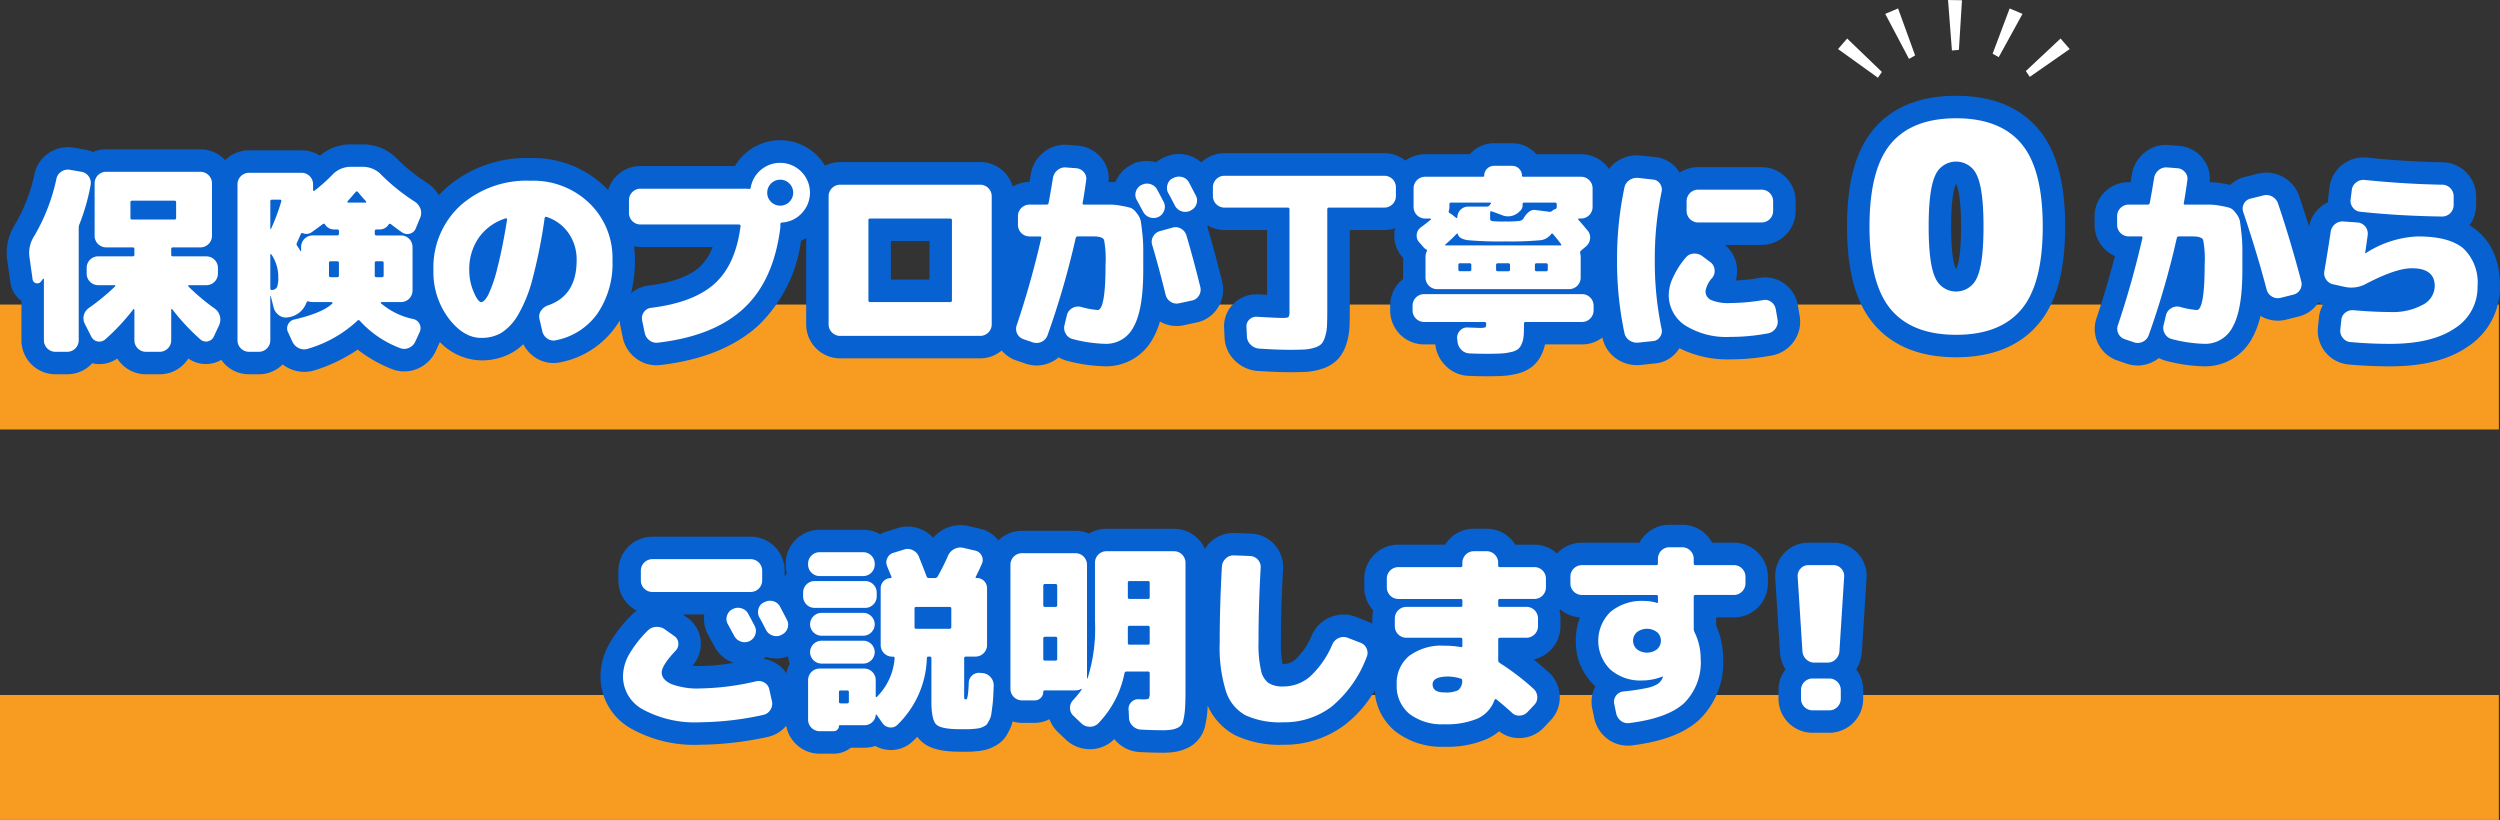 <svg xmlns="http://www.w3.org/2000/svg" xmlns:xlink="http://www.w3.org/1999/xlink" width="320.146" height="105" viewBox="0 0 320.146 105">
  <rect x="0" y="0" width="320.146" height="105" fill="#333333" stroke="none"/>
  <defs>
    <clipPath id="clip-path">
      <rect id="長方形_529" data-name="長方形 529" width="319.292" height="96.515" transform="translate(0 0)" fill="none"/>
    </clipPath>
  </defs>
  <g id="グループ_314" data-name="グループ 314" transform="translate(-27 -1119)">
    <rect id="長方形_530" data-name="長方形 530" width="320" height="16" transform="translate(27 1158)" fill="#f79c20"/>
    <rect id="長方形_531" data-name="長方形 531" width="320" height="16" transform="translate(27 1208)" fill="#f79c20"/>
    <g id="グループ_313" data-name="グループ 313" transform="translate(27.854 1119)">
      <g id="グループ_312" data-name="グループ 312" clip-path="url(#clip-path)">
        <path id="パス_1068" data-name="パス 1068" d="M229.382,39.1a4.253,4.253,0,0,0-1.711-2.757,4.171,4.171,0,0,0-3.2-.756,24.35,24.35,0,0,1-3.042.329,4.3,4.3,0,0,0,.146-1.7,4.238,4.238,0,0,0-1.553-2.853h4.743a4.353,4.353,0,0,0,4.328-4.328v-1.3a4.353,4.353,0,0,0-4.328-4.328h-8.177a4.266,4.266,0,0,0-2.352.7c-.044-.074-.091-.147-.14-.218a4.029,4.029,0,0,0-2.976-1.771l-1.958-.208a4.574,4.574,0,0,0-2.967.772,4.377,4.377,0,0,0-1,.951,4.566,4.566,0,0,0-.505-.613,4.3,4.3,0,0,0-3.051-1.273h-5.749c-.058-.066-.118-.131-.181-.194a4.07,4.07,0,0,0-2.883-1.208h-2.395a4.064,4.064,0,0,0-2.886,1.212c-.063.062-.122.125-.179.19h-5.748a4.266,4.266,0,0,0-2.507.824,4.263,4.263,0,0,0-2.66-.952H155.921a4.278,4.278,0,0,0-2.939,1.182,4.259,4.259,0,0,0-1.653-.908,4.323,4.323,0,0,0-2.982.21l-.235.1a4.166,4.166,0,0,0-.9.58,4.266,4.266,0,0,0-2.384.006h-.208l-.627.329a4.24,4.24,0,0,0-2.014,2.22c-.241-.018-.474-.027-.7-.027H141.1a4.1,4.1,0,0,0-.982-3.158,4.3,4.3,0,0,0-2.929-1.5l-1.283-.1a4.33,4.33,0,0,0-3.157.983,4.478,4.478,0,0,0-1.6,2.766c-.06.361-.115.7-.167,1h-.026a4.249,4.249,0,0,0-2.128.588,4.3,4.3,0,0,0-4.138-3.136H106.709a4.24,4.24,0,0,0-1.908.47,6.861,6.861,0,0,0-1.019-1.309,6.7,6.7,0,0,0-9.062-.378,6.722,6.722,0,0,0-1.463,1.727H81.141a4.3,4.3,0,0,0-4.123,3.088c-.136-.144-.262-.294-.407-.434a13.16,13.16,0,0,0-9.475-3.673,15.618,15.618,0,0,0-11,3.95c-.281.26-.536.535-.79.81A4.883,4.883,0,0,0,53.807,23.4a22.408,22.408,0,0,1-3.721-2.974,6.112,6.112,0,0,0-4.53-1.938H44.13a6.1,6.1,0,0,0-4.018,1.45,4.273,4.273,0,0,0-2.325-.686H31.011a4.287,4.287,0,0,0-3.03,1.257c-.033-.035-.056-.076-.091-.111a4.3,4.3,0,0,0-3.051-1.274H12.714a4.268,4.268,0,0,0-1.661.336,4.353,4.353,0,0,0-.976-.293L8.6,18.911a4.339,4.339,0,0,0-3.155.653,4.225,4.225,0,0,0-1.867,2.667A21.9,21.9,0,0,1,1.1,28.694,6.784,6.784,0,0,0,.06,33.254l.4,2.814a3.443,3.443,0,0,0,1.431,2.453V43.6a4.355,4.355,0,0,0,4.327,4.328H7.773a4.3,4.3,0,0,0,3.056-1.279c.043-.043.085-.087.125-.131.058.014.118.026.177.037a3.933,3.933,0,0,0,3.027-.645,4.45,4.45,0,0,0,.6.744,4.3,4.3,0,0,0,3.051,1.274h1.809a4.3,4.3,0,0,0,3.056-1.279,4.441,4.441,0,0,0,.595-.739,3.919,3.919,0,0,0,3.093.616,4.008,4.008,0,0,0,1.126-.446,4.394,4.394,0,0,0,.471.571,4.292,4.292,0,0,0,3.053,1.277h1.3a4.3,4.3,0,0,0,3.032-1.255,4.569,4.569,0,0,0,.9.539,4.475,4.475,0,0,0,3.214.2,20.49,20.49,0,0,0,5.49-2.646,17.474,17.474,0,0,0,4.311,2.467,4.3,4.3,0,0,0,3.29.008,4.467,4.467,0,0,0,2.4-2.286l.528-1.152a7.534,7.534,0,0,0,5.294,2.345,7.889,7.889,0,0,0,4.02-1.027,7.362,7.362,0,0,0,1.371-1.042,4.392,4.392,0,0,0,1.42,1.627,4.216,4.216,0,0,0,3.339.685,11.352,11.352,0,0,0,7.038-4.508c.2-.269.379-.548.552-.834a4.707,4.707,0,0,0,.046.537l.332,1.611a4.472,4.472,0,0,0,1.682,2.679,4.344,4.344,0,0,0,2.64.9,4.435,4.435,0,0,0,.537-.033c5.37-.632,9.614-2.367,12.614-5.158a18.522,18.522,0,0,0,5.368-10.76,6.392,6.392,0,0,0,.654-.335V41.562a4.355,4.355,0,0,0,4.328,4.328h17.983a4.268,4.268,0,0,0,2.728-1.009,4.151,4.151,0,0,0,1.9,1.288l1.252.427a4.31,4.31,0,0,0,3.244-.247,4.367,4.367,0,0,0,.9-.586,4.5,4.5,0,0,0,1.113.452,20.8,20.8,0,0,0,4.886.694,6.808,6.808,0,0,0,6.106-3.634,9.758,9.758,0,0,0,.863-2.1,4.278,4.278,0,0,0,3.062.472l1.662-.358a4.215,4.215,0,0,0,2.748-1.97,4.285,4.285,0,0,0,.5-3.235c-.606-2.456-1.218-4.728-1.818-6.753l0-.014c-.033-.106-.068-.21-.107-.312.041-.033.076-.073.116-.107a4.253,4.253,0,0,0,2.078.561h5.48v8.3c-.335-.019-.724-.04-1.174-.067a4.115,4.115,0,0,0-3.094,1.174,4.017,4.017,0,0,0-1.23,3.222l.05,1.116a4.368,4.368,0,0,0,1.352,3,4.609,4.609,0,0,0,2.883,1.3c1.582.1,2.958.159,4.089.159q1.323,0,2.069-.042a8.017,8.017,0,0,0,2.047-.381,4.761,4.761,0,0,0,2.113-1.283,5.244,5.244,0,0,0,1.069-1.975,8.322,8.322,0,0,0,.375-2.1q.041-.792.042-2.186V29.46h4.46a4.26,4.26,0,0,0,1.367-.243c-.03.129-.075.253-.093.386a4.162,4.162,0,0,0,.964,3.282l.129.148v2.544c0,.048,0,.1,0,.146a4.737,4.737,0,0,0-.383.341,4.3,4.3,0,0,0-1.275,3.053v.662a4.353,4.353,0,0,0,4.328,4.328h1.452a4.554,4.554,0,0,0,1.275,2.684,4.336,4.336,0,0,0,2.963,1.337q1.086.054,2.282.054c.864,0,1.547-.015,2.054-.042a9.855,9.855,0,0,0,1.853-.272,5.028,5.028,0,0,0,1.986-.921,4.524,4.524,0,0,0,1.318-1.825A5.966,5.966,0,0,0,197,44.107h4.768a4.263,4.263,0,0,0,2.583-.887,4.308,4.308,0,0,0,1.84,2.749,4.567,4.567,0,0,0,2.6.789c.143,0,.289-.006.436-.018l1.867-.2a4.032,4.032,0,0,0,3-1.775c.039-.057.076-.115.113-.173a13.649,13.649,0,0,0,6.531,1.425,28.459,28.459,0,0,0,5.451-.524,4.388,4.388,0,0,0,2.669-1.759,4.339,4.339,0,0,0,.752-3.265ZM45.963,25.827l0,0,0,0ZM88.724,34.2c-1.345,1.2-3.552,2-6.578,2.372a4.163,4.163,0,0,0-2.2.993,16.933,16.933,0,0,0,.513-4.229,15.317,15.317,0,0,0-.116-1.789,4.266,4.266,0,0,0,.8.08H90.4A6.542,6.542,0,0,1,88.724,34.2m29.449,1.609h-4.946V30.862h4.946Z" fill="#0761d0"/>
        <path id="パス_1069" data-name="パス 1069" d="M249.64,12.266c-4.617,0-8.169,1.44-10.557,4.279-2.3,2.728-3.412,6.805-3.412,12.464s1.116,9.735,3.411,12.462c2.388,2.839,5.94,4.279,10.558,4.279s8.17-1.44,10.557-4.279c2.3-2.729,3.411-6.805,3.411-12.462s-1.116-9.734-3.411-12.464c-2.387-2.839-5.94-4.279-10.557-4.279m.071,22.059a1.178,1.178,0,0,1-.062.121h-.018a1.155,1.155,0,0,1-.063-.121c-.132-.286-.565-1.514-.565-5.316s.433-5.031.564-5.316a1.046,1.046,0,0,1,.065-.122h.016a1.152,1.152,0,0,1,.063.121c.133.286.565,1.514.565,5.317s-.432,5.03-.565,5.316" fill="#0761d0"/>
        <path id="パス_1070" data-name="パス 1070" d="M316.472,29.629a7.729,7.729,0,0,0-1.1-.777,4.273,4.273,0,0,0,.86-2.574V25.107a4.354,4.354,0,0,0-4.281-4.328h0c-3.046-.049-6.315-.25-9.713-.6l-.046,0a4.363,4.363,0,0,0-3.065.9,4.3,4.3,0,0,0-1.666,2.885l-.15,1.207a4.264,4.264,0,0,0-.034.721,4.5,4.5,0,0,0-.864.532,4.379,4.379,0,0,0-1.583,2.585c-.4-1.321-.818-2.623-1.245-3.881l-.007-.021a4.462,4.462,0,0,0-5.3-2.865l-1.569.393a4.118,4.118,0,0,0-1.949,1.041c-.192-.041-.412-.085-.665-.133a11.452,11.452,0,0,0-1.987-.215,4.106,4.106,0,0,0-.987-3.162,4.248,4.248,0,0,0-2.924-1.491l-1.284-.1a4.308,4.308,0,0,0-3.153.981,4.454,4.454,0,0,0-1.606,2.767q-.09.543-.167,1.005h-.282a4.355,4.355,0,0,0-4.327,4.328v1.171a4.287,4.287,0,0,0,1.272,3.05,4.366,4.366,0,0,0,1.326.914c-.689,2.685-1.473,5.336-2.335,7.9a4.266,4.266,0,0,0,2.68,5.48l1.252.426a4.29,4.29,0,0,0,3.24-.246,4.4,4.4,0,0,0,.8-.5,4.524,4.524,0,0,0,.958.367,20.811,20.811,0,0,0,4.887.694,6.811,6.811,0,0,0,6.107-3.635,10.6,10.6,0,0,0,1.051-2.821,4.343,4.343,0,0,0,3.244.486l1.546-.387a4.2,4.2,0,0,0,2.638-1.824,4.207,4.207,0,0,0,.588.287,4.113,4.113,0,0,0-.531,1.688l-.133,1.271a4.344,4.344,0,0,0,3.907,4.695c1.773.159,3.565.24,5.326.24,4.213,0,7.454-.813,9.911-2.486a9.077,9.077,0,0,0,4.173-7.776c0-3.062-.948-5.423-2.819-7.017" fill="#0761d0"/>
        <path id="パス_1071" data-name="パス 1071" d="M9.581,22a1.386,1.386,0,0,1,.931.6,1.414,1.414,0,0,1,.241,1.082A26.61,26.61,0,0,1,9.327,28.7a1.215,1.215,0,0,0-.1.434V43.6a1.477,1.477,0,0,1-1.451,1.452H6.219A1.479,1.479,0,0,1,4.767,43.6V35.755c0-.035-.012-.056-.038-.064s-.055,0-.09.038l-.228.306a.579.579,0,0,1-.65.229.569.569,0,0,1-.446-.535l-.407-2.878a3.957,3.957,0,0,1,.637-2.65,24.6,24.6,0,0,0,2.827-7.31,1.416,1.416,0,0,1,.637-.917,1.481,1.481,0,0,1,1.1-.229ZM26.622,39.5a1.687,1.687,0,0,1,.676.955,1.732,1.732,0,0,1-.09,1.184l-.688,1.478a1.1,1.1,0,0,1-1.707.356A28.063,28.063,0,0,1,21.2,39.6c-.034-.034-.064-.042-.09-.026a.088.088,0,0,0-.038.077V43.6a1.477,1.477,0,0,1-1.452,1.452H17.808A1.479,1.479,0,0,1,16.357,43.6V39.652a.082.082,0,0,0-.051-.077.052.052,0,0,0-.077.026,27.948,27.948,0,0,1-3.617,3.871,1.149,1.149,0,0,1-1.757-.331l-.84-1.655a1.555,1.555,0,0,1-.128-1.134,1.614,1.614,0,0,1,.663-.929,28.24,28.24,0,0,0,3.337-2.751c.033-.017.042-.047.025-.09s-.043-.063-.077-.063h-2.14a1.479,1.479,0,0,1-1.451-1.452v-.79a1.479,1.479,0,0,1,1.451-1.452h4.433a.2.2,0,0,0,.229-.229v-.688a.2.2,0,0,0-.229-.229H12.715a1.477,1.477,0,0,1-1.452-1.452V23.451A1.477,1.477,0,0,1,12.715,22H24.84a1.479,1.479,0,0,1,1.451,1.452v6.776a1.479,1.479,0,0,1-1.451,1.452H21.3a.2.2,0,0,0-.23.229V32.6a.2.2,0,0,0,.23.229h4.3a1.481,1.481,0,0,1,1.453,1.452v.79A1.481,1.481,0,0,1,25.6,36.519H23.337a.084.084,0,0,0-.077.063q-.026.064,0,.09A27.357,27.357,0,0,0,26.622,39.5M16.077,28.113H21.5c.136,0,.2-.077.2-.229V25.9a.18.18,0,0,0-.2-.2H16.077c-.153,0-.229.068-.229.2v1.987a.2.2,0,0,0,.229.229" fill="#fff"/>
        <path id="パス_1072" data-name="パス 1072" d="M47.339,29.386c-.137,0-.2.076-.2.229v.306c0,.153.067.229.2.229h3.184A1.483,1.483,0,0,1,51.975,31.6v5.63a1.481,1.481,0,0,1-1.452,1.452H48a.084.084,0,0,0-.077.05.11.11,0,0,0,0,.1,9.317,9.317,0,0,0,4.2,2.037,1.15,1.15,0,0,1,.765.65,1.167,1.167,0,0,1,0,1.006l-.561,1.223a1.573,1.573,0,0,1-.853.815,1.458,1.458,0,0,1-1.134,0,13.223,13.223,0,0,1-5.119-3.49c-.1-.1-.2-.11-.28-.026a15.857,15.857,0,0,1-6.369,3.618,1.578,1.578,0,0,1-1.146-.077,1.69,1.69,0,0,1-.841-.84l-.56-1.223a1.081,1.081,0,0,1,.012-.981,1.115,1.115,0,0,1,.778-.624q3.693-.865,4.89-2.063c.034-.017.038-.051.013-.1s-.056-.076-.089-.076H39.162a1.519,1.519,0,0,1-.484-.077c-.119-.051-.213-.008-.28.127a2.875,2.875,0,0,1-2.42,1.911,1.424,1.424,0,0,1-1.133-.293,1.778,1.778,0,0,1-.676-1.032l-.356-1.451a.077.077,0,0,0-.051.025V43.6a1.479,1.479,0,0,1-1.452,1.452h-1.3A1.479,1.479,0,0,1,29.559,43.6V23.579a1.479,1.479,0,0,1,1.452-1.452h6.775a1.479,1.479,0,0,1,1.453,1.452v.764a.109.109,0,0,0,.05.089.089.089,0,0,0,.1.012,20.969,20.969,0,0,0,2.293-2.037,3.242,3.242,0,0,1,2.445-1.045h1.427A3.242,3.242,0,0,1,48,22.407a25.391,25.391,0,0,0,4.254,3.413,1.833,1.833,0,0,1,.738.93,1.526,1.526,0,0,1-.05,1.159l-.536,1.3a1.1,1.1,0,0,1-.738.7,1.173,1.173,0,0,1-1.019-.14q-.636-.432-1.452-1.07a.18.18,0,0,0-.153-.038.137.137,0,0,0-.127.09,1.372,1.372,0,0,1-1.2.636ZM35.163,25.8c.034-.153-.017-.229-.153-.229H33.991a.2.2,0,0,0-.229.229v3.489a.082.082,0,0,0,.076.052A26.29,26.29,0,0,0,35.163,25.8M33.991,37.13a.717.717,0,0,0,.637-.382,3.4,3.4,0,0,0,.153-1.248,5.054,5.054,0,0,0-.892-2.93.05.05,0,0,0-.076-.025.081.081,0,0,0-.051.076v4.305c0,.17.076.238.229.2m5.171-6.98h3.159a.2.2,0,0,0,.229-.229v-.306a.2.2,0,0,0-.229-.229h-.357a1.369,1.369,0,0,1-1.2-.636.139.139,0,0,0-.127-.09.18.18,0,0,0-.153.038c-.494.374-.968.722-1.427,1.045a1.162,1.162,0,0,1-1.12.127.173.173,0,0,0-.255.077c-.238.543-.407.926-.51,1.146a.341.341,0,0,0,.025.382,6.159,6.159,0,0,1,.409.662.084.084,0,0,0,.063.026c.026,0,.038-.017.038-.051V31.6a1.481,1.481,0,0,1,1.452-1.452m2.115,5.121a.2.2,0,0,0,.228.229h.816a.2.2,0,0,0,.229-.229v-1.58a.2.2,0,0,0-.229-.229h-.816a.2.2,0,0,0-.228.229Zm3.438-10.7q-.051.051-.446.51t-.6.687c-.034.017-.042.051-.025.1s.043.076.077.076h2.241a.079.079,0,0,0,.076-.05.108.108,0,0,0,0-.1q-.56-.587-1.044-1.2c-.1-.1-.195-.11-.28-.025m3.337,8.89h-.713c-.137,0-.2.076-.2.229v1.58c0,.152.067.229.2.229h.713a.2.2,0,0,0,.229-.229v-1.58a.2.2,0,0,0-.229-.229" fill="#fff"/>
        <path id="パス_1073" data-name="パス 1073" d="M67.136,23.146a10.329,10.329,0,0,1,7.477,2.866,9.74,9.74,0,0,1,2.966,7.323,11.345,11.345,0,0,1-1.948,6.852,8.523,8.523,0,0,1-5.31,3.388,1.344,1.344,0,0,1-1.1-.229,1.523,1.523,0,0,1-.637-.969l-.356-1.528a1.3,1.3,0,0,1,.19-1.044,1.735,1.735,0,0,1,.879-.688q3.693-1.248,3.693-5.782a5.886,5.886,0,0,0-1.044-3.49,5.446,5.446,0,0,0-2.8-2.063c-.137-.051-.221,0-.255.152a66.549,66.549,0,0,1-1.529,7.693,17.983,17.983,0,0,1-1.884,4.713,6.731,6.731,0,0,1-2.14,2.292,5.024,5.024,0,0,1-2.573.637q-2.268,0-4.191-2.535a9.838,9.838,0,0,1-1.923-6.126,10.764,10.764,0,0,1,3.439-8.278,12.781,12.781,0,0,1,9.043-3.184M59.8,37.372q.56,1.313.968,1.312t.917-.955a17.765,17.765,0,0,0,1.159-3.439q.649-2.484,1.235-6.151A.131.131,0,0,0,64.041,28a.129.129,0,0,0-.139-.038,6.641,6.641,0,0,0-3.44,2.471,7.065,7.065,0,0,0-1.223,4.177,6.951,6.951,0,0,0,.561,2.764" fill="#fff"/>
        <path id="パス_1074" data-name="パス 1074" d="M99.049,20.853a3.82,3.82,0,0,1,2.776,6.445,3.757,3.757,0,0,1-2.547,1.2c-.135,0-.2.077-.2.229v.382q-.84,6.8-4.674,10.367T83.409,43.88a1.445,1.445,0,0,1-1.095-.293,1.6,1.6,0,0,1-.612-.98L81.371,41a1.323,1.323,0,0,1,.23-1.032,1.268,1.268,0,0,1,.917-.547q5.426-.663,8.126-3.082t3.337-7.388a.124.124,0,0,0-.052-.14.241.241,0,0,0-.153-.063H81.142A1.479,1.479,0,0,1,79.69,27.3V25.617a1.477,1.477,0,0,1,1.452-1.452h13.4a3.416,3.416,0,0,1,.484.025c.136.034.221-.025.255-.178a3.832,3.832,0,0,1,3.77-3.159m-1.172,4.993a1.663,1.663,0,1,0-.483-1.172,1.6,1.6,0,0,0,.483,1.172" fill="#fff"/>
        <path id="パス_1075" data-name="パス 1075" d="M124.692,23.655a1.479,1.479,0,0,1,1.452,1.452V41.562a1.479,1.479,0,0,1-1.452,1.452H106.708a1.479,1.479,0,0,1-1.451-1.452V25.107a1.479,1.479,0,0,1,1.451-1.452Zm-3.643,14.8V28.189c0-.136-.076-.2-.229-.2H110.555a.18.18,0,0,0-.2.2V38.454c0,.153.068.229.2.229H120.82a.2.2,0,0,0,.229-.229" fill="#fff"/>
        <path id="パス_1076" data-name="パス 1076" d="M139.185,26.2h2.089a8.414,8.414,0,0,1,1.541.166,9.93,9.93,0,0,1,1.172.267,1.931,1.931,0,0,1,.726.662,2.444,2.444,0,0,1,.509.969q.076.406.2,1.541a18.283,18.283,0,0,1,.127,2.024v2.777q0,5.068-1.235,7.247a3.925,3.925,0,0,1-3.6,2.178,18.2,18.2,0,0,1-4.2-.612,1.394,1.394,0,0,1-.892-.687,1.444,1.444,0,0,1-.153-1.121l.306-1.274a1.412,1.412,0,0,1,.662-.866,1.454,1.454,0,0,1,1.1-.178,11.444,11.444,0,0,0,2.166.408q1.017,0,1.018-5.859a13.2,13.2,0,0,0-.19-3.108q-.192-.458-1.338-.458h-2.012a.256.256,0,0,0-.28.2A107.392,107.392,0,0,1,133.3,42.912a1.5,1.5,0,0,1-1.859.942l-1.2-.407a1.389,1.389,0,0,1-.891-1.809q1.833-5.451,3.133-11.131c.034-.153-.017-.229-.153-.229h-1.376a1.479,1.479,0,0,1-1.451-1.452V27.654a1.479,1.479,0,0,1,1.451-1.452h2.217a.241.241,0,0,0,.255-.2q.177-.891.559-3.209a1.6,1.6,0,0,1,.586-1.006,1.479,1.479,0,0,1,1.1-.344l1.3.1a1.391,1.391,0,0,1,.968.5,1.223,1.223,0,0,1,.305,1q-.2,1.529-.458,2.955c-.034.136.026.2.178.2Zm8.3,1.579a1.431,1.431,0,0,1-1.121.051,1.491,1.491,0,0,1-.84-.738q-.128-.229-.815-1.5a1.305,1.305,0,0,1-.1-1.07,1.4,1.4,0,0,1,.713-.841h.026a1.431,1.431,0,0,1,1.12-.1,1.393,1.393,0,0,1,.866.712q.28.511.841,1.58a1.369,1.369,0,0,1,.051,1.095,1.4,1.4,0,0,1-.739.815m3.591,2.369q.893,3.006,1.783,6.623a1.408,1.408,0,0,1-.177,1.07,1.326,1.326,0,0,1-.892.637l-1.656.356a1.381,1.381,0,0,1-1.082-.191,1.487,1.487,0,0,1-.65-.929q-.867-3.516-1.707-6.343a1.311,1.311,0,0,1,.115-1.083,1.454,1.454,0,0,1,.879-.7l1.58-.433a1.347,1.347,0,0,1,1.094.114,1.445,1.445,0,0,1,.713.879m-1.655-7.361a1.472,1.472,0,0,1,1.121-.115,1.356,1.356,0,0,1,.866.7l.866,1.656a1.339,1.339,0,0,1,.089,1.095,1.354,1.354,0,0,1-.726.816l-.076.051a1.5,1.5,0,0,1-1.961-.662c-.086-.17-.222-.434-.408-.79s-.332-.62-.433-.79a1.387,1.387,0,0,1-.114-1.095,1.267,1.267,0,0,1,.7-.841Z" fill="#fff"/>
        <path id="パス_1077" data-name="パス 1077" d="M176.452,22.509a1.477,1.477,0,0,1,1.452,1.452v1.172a1.476,1.476,0,0,1-1.452,1.451h-7.106a.2.2,0,0,0-.23.23V39.7q0,1.3-.038,2.037a5.392,5.392,0,0,1-.242,1.376,2.543,2.543,0,0,1-.458.917,2.056,2.056,0,0,1-.879.484,5.1,5.1,0,0,1-1.312.242q-.688.038-1.91.038-1.6,0-3.9-.153a1.7,1.7,0,0,1-1.071-.5,1.523,1.523,0,0,1-.483-1.057l-.052-1.172a1.157,1.157,0,0,1,.358-.981,1.253,1.253,0,0,1,.967-.369q2.572.153,3.287.152.661,0,.776-.127a1.453,1.453,0,0,0,.115-.764V26.814a.2.2,0,0,0-.229-.23h-8.126a1.477,1.477,0,0,1-1.452-1.451V23.961a1.479,1.479,0,0,1,1.452-1.452Z" fill="#fff"/>
        <path id="パス_1078" data-name="パス 1078" d="M201.767,37.665a1.479,1.479,0,0,1,1.452,1.452v.662a1.479,1.479,0,0,1-1.452,1.452h-7.234a.2.2,0,0,0-.229.229v.025c0,.629-.012,1.125-.039,1.491a3.192,3.192,0,0,1-.241,1.031,1.77,1.77,0,0,1-.472.7,2.327,2.327,0,0,1-.878.369,6.929,6.929,0,0,1-1.312.191q-.7.039-1.9.038c-.749,0-1.461-.017-2.14-.05a1.5,1.5,0,0,1-1.045-.472,1.666,1.666,0,0,1-.483-1.057l-.052-.408a1.292,1.292,0,0,1,.37-.98,1.213,1.213,0,0,1,.98-.4l1.478.051a2.457,2.457,0,0,0,.776-.064c.077-.042.116-.191.116-.446V41.46a.2.2,0,0,0-.23-.229h-7.743a1.477,1.477,0,0,1-1.452-1.452v-.662a1.477,1.477,0,0,1,1.452-1.452Zm-20.148-9.68a1.479,1.479,0,0,1-1.452-1.452V24.088a1.479,1.479,0,0,1,1.452-1.452h7.412a.158.158,0,0,0,.179-.178,1.264,1.264,0,0,1,1.222-1.223h2.395a1.264,1.264,0,0,1,1.222,1.223.157.157,0,0,0,.178.178h7.413a1.477,1.477,0,0,1,1.451,1.452v2.445a1.477,1.477,0,0,1-1.451,1.452h-.3a.112.112,0,0,0-.09.051.07.07,0,0,0,.012.1q.486.536,1.2,1.4a1.318,1.318,0,0,1,.3,1.057,1.471,1.471,0,0,1-.534.981l-.637.535a.341.341,0,0,0-.077.356,2.111,2.111,0,0,1,.051.408v2.7a1.477,1.477,0,0,1-1.451,1.452H183.147a1.481,1.481,0,0,1-1.452-1.452v-2.7a1.458,1.458,0,0,1,.153-.662c.068-.136.042-.229-.077-.28a1.222,1.222,0,0,1-.382-.332l-.535-.611a1.235,1.235,0,0,1-.279-.993,1.267,1.267,0,0,1,.534-.892q.434-.306,1.248-.968a.086.086,0,0,0-.051-.153Zm2.7,3.439h14.646c.136,0,.162-.059.077-.178q-.383-.51-1.019-1.274c-.1-.1-.187-.093-.255.026a1.975,1.975,0,0,1-1.515.777,41.234,41.234,0,0,1-4.242.14,46.759,46.759,0,0,1-4.852-.153q-1.134-.153-1.312-.739-.051-.2-.2-.051a16.068,16.068,0,0,1-1.4,1.325c-.086.085-.061.127.076.127m.433-5.247v.356a1.519,1.519,0,0,1-.077.484.215.215,0,0,0,.127.281,2.242,2.242,0,0,1,.306.2l.51.407c.067.034.119.009.153-.076a1.39,1.39,0,0,1,1.375-1.376h2.4a.411.411,0,0,0,.356-.179l.128-.152c.084-.119.059-.179-.077-.179h-4.967a.2.2,0,0,0-.229.23m2.8,8.329v-.56a.2.2,0,0,0-.228-.23h-1.2a.2.2,0,0,0-.23.23v.56a.2.2,0,0,0,.23.229h1.2a.2.2,0,0,0,.228-.229m10.725-8.559H194.3c-.119,0-.178.077-.178.23a1,1,0,0,1-.23.764l-.076.051a1.978,1.978,0,0,1-1.044.649,1.933,1.933,0,0,1-1.223-.063q-.916-.357-1.4-.509c-.119-.035-.179.017-.179.152v.764a.3.3,0,0,0,.242.332,14.126,14.126,0,0,0,1.669.05,15.641,15.641,0,0,0,1.77-.063.751.751,0,0,0,.6-.344q.688-1.146,1.452-1.07l1.808.229a.408.408,0,0,0,.382-.1l.179-.127a.994.994,0,0,1,.229-.1.3.3,0,0,0,.2-.305v-.306a.2.2,0,0,0-.229-.23m-5.757,8.559v-.56a.2.2,0,0,0-.229-.23h-1.325a.2.2,0,0,0-.229.23v.56a.2.2,0,0,0,.229.229h1.325a.2.2,0,0,0,.229-.229m4.84,0v-.56a.2.2,0,0,0-.229-.23h-1.223c-.137,0-.2.077-.2.23v.56c0,.153.067.229.2.229h1.223a.2.2,0,0,0,.229-.229" fill="#fff"/>
        <path id="パス_1079" data-name="パス 1079" d="M210.832,22.993a1.168,1.168,0,0,1,.892.535,1.275,1.275,0,0,1,.2,1.044,41.691,41.691,0,0,0-.866,8.763,41.668,41.668,0,0,0,.866,8.762,1.277,1.277,0,0,1-.2,1.045,1.168,1.168,0,0,1-.892.535l-1.91.2a1.69,1.69,0,0,1-1.12-.293,1.466,1.466,0,0,1-.638-.955,44.215,44.215,0,0,1-.942-9.3,44.222,44.222,0,0,1,.942-9.3,1.471,1.471,0,0,1,.638-.956,1.689,1.689,0,0,1,1.12-.292ZM226.549,39.6l.23,1.35a1.434,1.434,0,0,1-.255,1.108,1.526,1.526,0,0,1-.943.624,25.384,25.384,0,0,1-4.839.459,9.925,9.925,0,0,1-5.808-1.478,4.649,4.649,0,0,1-2.089-4,5.451,5.451,0,0,1,.586-2.216,10.809,10.809,0,0,1,1.6-2.471,1.373,1.373,0,0,1,1.019-.5,1.6,1.6,0,0,1,1.12.344l1.02.764a1.333,1.333,0,0,1,.521.943,1.388,1.388,0,0,1-.293,1.045,3.348,3.348,0,0,0-.865,1.706,1.225,1.225,0,0,0,.726,1.146,5.67,5.67,0,0,0,2.458.383,25.715,25.715,0,0,0,4.2-.383,1.3,1.3,0,0,1,1.031.242,1.406,1.406,0,0,1,.573.93m-1.783-15.309a1.477,1.477,0,0,1,1.452,1.452v1.3a1.477,1.477,0,0,1-1.452,1.452h-8.177a1.479,1.479,0,0,1-1.451-1.452v-1.3a1.479,1.479,0,0,1,1.451-1.452Z" fill="#fff"/>
        <path id="パス_1080" data-name="パス 1080" d="M241.283,18.4q2.736-3.254,8.357-3.254T258,18.4q2.736,3.255,2.736,10.613T258,39.62q-2.736,3.255-8.356,3.254t-8.357-3.254q-2.738-3.252-2.736-10.611T241.283,18.4m5.676,17.139a2.9,2.9,0,0,0,5.361,0q.832-1.794.832-6.526t-.832-6.527a2.9,2.9,0,0,0-5.361,0q-.832,1.794-.832,6.527t.832,6.526" fill="#fff"/>
        <path id="パス_1081" data-name="パス 1081" d="M279.936,26.2h2.089a8.483,8.483,0,0,1,1.541.165,10.027,10.027,0,0,1,1.172.268,1.924,1.924,0,0,1,.726.662,2.422,2.422,0,0,1,.509.968c.051.272.12.786.2,1.541a18.318,18.318,0,0,1,.127,2.025v2.777q0,5.068-1.235,7.247a3.925,3.925,0,0,1-3.6,2.177,18.2,18.2,0,0,1-4.2-.611,1.4,1.4,0,0,1-.891-.687,1.446,1.446,0,0,1-.153-1.122l.305-1.273a1.41,1.41,0,0,1,.662-.866,1.456,1.456,0,0,1,1.1-.178,11.407,11.407,0,0,0,2.165.407q1.018,0,1.019-5.859a13.16,13.16,0,0,0-.191-3.107q-.192-.459-1.338-.458h-1.757a.254.254,0,0,0-.28.2,107.392,107.392,0,0,1-3.592,12.431,1.5,1.5,0,0,1-1.859.942l-1.2-.408a1.39,1.39,0,0,1-.892-1.808q1.834-5.451,3.133-11.131c.034-.153-.017-.229-.152-.229h-1.631a1.479,1.479,0,0,1-1.451-1.453V27.654a1.477,1.477,0,0,1,1.451-1.452h2.47a.241.241,0,0,0,.255-.2q.179-.891.561-3.209a1.6,1.6,0,0,1,.586-1.007,1.474,1.474,0,0,1,1.1-.343l1.3.1a1.389,1.389,0,0,1,.968.5,1.23,1.23,0,0,1,.306,1.006q-.2,1.529-.458,2.955c-.035.136.025.2.177.2Zm10.928-.153q1.6,4.739,2.98,9.985a1.384,1.384,0,0,1-1.043,1.707l-1.631.407a1.448,1.448,0,0,1-1.1-.178,1.418,1.418,0,0,1-.663-.892q-1.223-4.66-3-9.934a1.305,1.305,0,0,1,.1-1.07,1.23,1.23,0,0,1,.84-.636l1.63-.408a1.516,1.516,0,0,1,1.134.14,1.538,1.538,0,0,1,.751.879" fill="#fff"/>
        <path id="パス_1082" data-name="パス 1082" d="M308.774,30.278q4.025,0,5.833,1.541a6,6,0,0,1,1.809,4.828,6.209,6.209,0,0,1-2.916,5.4q-2.919,1.987-8.292,1.987-2.521,0-5.069-.229a1.353,1.353,0,0,1-.967-.522,1.424,1.424,0,0,1-.332-1.057L298.968,41a1.33,1.33,0,0,1,.509-.955,1.409,1.409,0,0,1,1.044-.318q2.726.228,4.687.229a8.074,8.074,0,0,0,4.2-.93,2.739,2.739,0,0,0,1.528-2.381q0-2.293-2.929-2.293-2.062,0-5.859,1.987a3.928,3.928,0,0,1-2.7.407l-1.477-.331a1.374,1.374,0,0,1-.929-.6,1.406,1.406,0,0,1-.243-1.082q.408-2.368.815-5.069a1.52,1.52,0,0,1,.573-.981,1.5,1.5,0,0,1,1.083-.318l1.809.127a1.42,1.42,0,0,1,1.273,1.579q-.051.434-.166,1.21c-.076.519-.131.9-.165,1.134v.025h.051a13.224,13.224,0,0,1,6.7-2.165m-6.826-7.234q5.247.535,9.959.611a1.477,1.477,0,0,1,1.452,1.452v1.172a1.477,1.477,0,0,1-1.452,1.452q-5.553-.077-10.494-.611a1.312,1.312,0,0,1-.955-.522,1.367,1.367,0,0,1-.293-1.057l.152-1.223a1.39,1.39,0,0,1,.561-.956,1.5,1.5,0,0,1,1.07-.318" fill="#fff"/>
        <path id="パス_1083" data-name="パス 1083" d="M239.63,9.953l-5.109-3.67,1.17-1.35,4.448,4.28Z" fill="#fff"/>
        <path id="パス_1084" data-name="パス 1084" d="M243.61,7.541l-3.044-5.762,1.645-.7,2.182,6.02Z" fill="#fff"/>
        <path id="パス_1085" data-name="パス 1085" d="M259.079,9.843l5.109-3.56-1.17-1.35L258.57,9.1Z" fill="#fff"/>
        <path id="パス_1086" data-name="パス 1086" d="M255.1,7.32l3.044-5.541-1.645-.7-2.182,5.8Z" fill="#fff"/>
        <path id="パス_1087" data-name="パス 1087" d="M249.108,6.47l-.5-6.47,1.786.032L250,6.386Z" fill="#fff"/>
        <path id="パス_1088" data-name="パス 1088" d="M221.215,69.494H218.4a4.392,4.392,0,0,0-.76-1.016,4.292,4.292,0,0,0-3.053-1.277h-1.681a4.3,4.3,0,0,0-3.053,1.275,4.4,4.4,0,0,0-.76,1.018h-7.4a4.307,4.307,0,0,0-3.057,1.278c-.035.036-.06.078-.094.115a4.276,4.276,0,0,0-2.887-1.139h-2.45a4.469,4.469,0,0,0-.612-.764,4.3,4.3,0,0,0-3.051-1.274h-1.681a4.291,4.291,0,0,0-3.052,1.276,4.466,4.466,0,0,0-.612.762h-6.016a4.357,4.357,0,0,0-4.328,4.328v1.172A4.278,4.278,0,0,0,175,78.159a4.266,4.266,0,0,0-.121,1.012v.695a4.181,4.181,0,0,0-.512-.25l-1.671-.653a4.337,4.337,0,0,0-3.2.076,4.506,4.506,0,0,0-2.32,2.221,9.034,9.034,0,0,1-2.121,3.173,2.355,2.355,0,0,1-1.568.6l-.1,0a12.546,12.546,0,0,1-.206-2.726c0-3.134.092-6.317.277-9.507a4.29,4.29,0,0,0-4.117-4.473l-2.053-.076a4.313,4.313,0,0,0-3.145,1.174,4.388,4.388,0,0,0-.7.866,4.4,4.4,0,0,0-.892-1.3,4.3,4.3,0,0,0-3.051-1.274H140.82a4.261,4.261,0,0,0-2.208.614,4.262,4.262,0,0,0-1.715-.359h-6.9a4.3,4.3,0,0,0-3,1.234,4.035,4.035,0,0,0-2.312-1.49l-1.576-.367a4.613,4.613,0,0,0-4.463,1.518,4.481,4.481,0,0,0-1.376-1.01,4.3,4.3,0,0,0-3.268-.2l-1.314.4a4.346,4.346,0,0,0-.83.363,4.265,4.265,0,0,0-2.143-.575h-5.63a4.353,4.353,0,0,0-4.327,4.328v.153a4.3,4.3,0,0,0,.138,1.083,4.429,4.429,0,0,0-.266.45v-.795A4.359,4.359,0,0,0,95.3,68.729H82.664a4.355,4.355,0,0,0-4.328,4.328v1.3a4.294,4.294,0,0,0,1.276,3.055,4.432,4.432,0,0,0,1.076.79,4.78,4.78,0,0,0-.647.545,17.08,17.08,0,0,0-2.956,3.842,8.669,8.669,0,0,0-1.042,4.046,7.608,7.608,0,0,0,4,6.707,16.6,16.6,0,0,0,8.811,2.028,42.056,42.056,0,0,0,8.638-1.009,4.279,4.279,0,0,0,2.338-1.414,4.344,4.344,0,0,0,4.252,3.569h1.834a3.528,3.528,0,0,0,2.187-.764h1.736a4.355,4.355,0,0,0,1.386-.222,4.149,4.149,0,0,0,1.454.476,4.011,4.011,0,0,0,3.34-1.07q.308-.283.594-.582a3.8,3.8,0,0,0,.444.508c1.022.981,2.536,1.4,5.06,1.4h1.031c.287,0,.658-.02,1.116-.066a7.385,7.385,0,0,0,1.135-.186,5.417,5.417,0,0,0,1.09-.443,3.794,3.794,0,0,0,1.546-1.383c.091-.147.218-.374.383-.691a5.176,5.176,0,0,0,.4-1.109,4.254,4.254,0,0,0,1.175.185h1.655a3.965,3.965,0,0,0,1.893-.476,4.239,4.239,0,0,0,1.093,1.67l1.116,1.06a4.512,4.512,0,0,0,3.054,1.12,4.361,4.361,0,0,0,3.034-1.294,4.852,4.852,0,0,0,.393.421,4.481,4.481,0,0,0,2.913,1.24q1.767.081,2.756.08a10.206,10.206,0,0,0,1.925-.143,5.635,5.635,0,0,0,1.75-.655,4.081,4.081,0,0,0,1.9-2.657,11.953,11.953,0,0,0,.289-1.927c.015-.194.027-.414.037-.646a7.907,7.907,0,0,0,3.521,3.79,13.24,13.24,0,0,0,6.171,1.219,12.853,12.853,0,0,0,7.89-2.562,15.3,15.3,0,0,0,3.8-4.358,7.322,7.322,0,0,0,2.614,5.177,9.647,9.647,0,0,0,6.329,2,12.776,12.776,0,0,0,5.444-1,7.134,7.134,0,0,0,1.552-.98,4.162,4.162,0,0,0,2.844.862,4.308,4.308,0,0,0,2.9-1.368l.868-.919a4.213,4.213,0,0,0,1.146-3.185,4.356,4.356,0,0,0-1.422-2.965q-.964-.864-1.924-1.621a4.37,4.37,0,0,0,3.441-4.236V79.171a4.215,4.215,0,0,0-.122-1.012c.035-.038.059-.083.093-.121a4.27,4.27,0,0,0,2.53,1.022,8.251,8.251,0,0,0-.535,2.989,7.622,7.622,0,0,0,2.5,5.829l.013.011a4.218,4.218,0,0,0-.418,2.8l.255,1.223a4.494,4.494,0,0,0,1.641,2.658,4.293,4.293,0,0,0,2.66.917,4.453,4.453,0,0,0,.551-.034c3.922-.489,6.744-1.567,8.624-3.3a10.133,10.133,0,0,0,3.041-7.807,10.526,10.526,0,0,0-.891-4.238V79.066h2.295a4.355,4.355,0,0,0,4.328-4.328v-.917a4.353,4.353,0,0,0-4.328-4.327M88.853,85.287c-.407,0-.754-.013-1.051-.034a4.125,4.125,0,0,0,1.081-3.094,4.027,4.027,0,0,0-1.7-3.042l-.61-.433h2.768a4.174,4.174,0,0,0,.475,2.592c.469.867.746,1.377.8,1.468a4.348,4.348,0,0,0,2.4,2.108l.089.032a25.98,25.98,0,0,1-4.249.4m9.768-.271a4.275,4.275,0,0,0-1.707-.637c.118-.079.23-.163.339-.252a4.254,4.254,0,0,0,2.8-.081,4.26,4.26,0,0,0,.221.972,4.285,4.285,0,0,0-.427,1.193,4.239,4.239,0,0,0-1.227-1.195" fill="#0761d0"/>
        <path id="パス_1089" data-name="パス 1089" d="M237.567,83.581l.615-9.638a4.25,4.25,0,0,0-1.161-3.112,4.207,4.207,0,0,0-3.088-1.338h-3.209a4.208,4.208,0,0,0-3.091,1.34A4.281,4.281,0,0,0,226.478,74l.615,9.635a4.471,4.471,0,0,0,.707,2.081,4.276,4.276,0,0,0-.9,2.62v1.172a4.355,4.355,0,0,0,4.327,4.328h2.191a4.355,4.355,0,0,0,4.328-4.328V88.34a4.268,4.268,0,0,0-.9-2.62,4.563,4.563,0,0,0,.712-2.139m-5.231-8.336-.008.127-.009-.127Z" fill="#0761d0"/>
        <path id="パス_1090" data-name="パス 1090" d="M97.667,88.315,98,89.792a1.431,1.431,0,0,1-.2,1.109,1.41,1.41,0,0,1-.917.649,38.926,38.926,0,0,1-8.023.942,14.009,14.009,0,0,1-7.311-1.6,4.827,4.827,0,0,1-2.624-4.253,5.807,5.807,0,0,1,.714-2.713A14.508,14.508,0,0,1,82.1,80.75a1.58,1.58,0,0,1,1.056-.472,1.741,1.741,0,0,1,1.134.319l1.223.866a1.152,1.152,0,0,1,.5.891,1.239,1.239,0,0,1-.344.968q-1.785,1.886-1.783,2.8T85.122,87.6a9.481,9.481,0,0,0,3.732.56,33.27,33.27,0,0,0,7.131-.917,1.388,1.388,0,0,1,1.083.191,1.284,1.284,0,0,1,.6.879M96.75,74.356A1.481,1.481,0,0,1,95.3,75.808H82.664a1.479,1.479,0,0,1-1.452-1.452v-1.3a1.479,1.479,0,0,1,1.452-1.452H95.3a1.481,1.481,0,0,1,1.452,1.452ZM92.98,78a1.43,1.43,0,0,1,1.121-.1,1.405,1.405,0,0,1,.866.713q.279.51.841,1.579a1.369,1.369,0,0,1,.05,1.095,1.4,1.4,0,0,1-.738.816A1.431,1.431,0,0,1,94,82.151a1.5,1.5,0,0,1-.841-.739q-.127-.229-.815-1.5a1.309,1.309,0,0,1-.1-1.07,1.4,1.4,0,0,1,.713-.84Zm6.062-.306q.841,1.6.866,1.656a1.339,1.339,0,0,1,.09,1.1,1.354,1.354,0,0,1-.727.815l-.076.051a1.433,1.433,0,0,1-1.108.064,1.452,1.452,0,0,1-.854-.726c-.085-.17-.22-.434-.407-.79s-.331-.62-.432-.79a1.4,1.4,0,0,1-.116-1.1,1.273,1.273,0,0,1,.7-.841l.077-.025a1.476,1.476,0,0,1,1.121-.115,1.361,1.361,0,0,1,.865.7" fill="#fff"/>
        <path id="パス_1091" data-name="パス 1091" d="M109.965,77.846h-6.521a1.479,1.479,0,0,1-1.452-1.452v-.535a1.479,1.479,0,0,1,1.452-1.452h6.521a1.477,1.477,0,0,1,1.451,1.452v.535a1.477,1.477,0,0,1-1.451,1.452M125.019,86.2a1.51,1.51,0,0,1,1.006.547,1.538,1.538,0,0,1,.37,1.083q-.027.891-.065,1.5t-.114,1.2c-.051.391-.094.7-.127.942a2.217,2.217,0,0,1-.229.7c-.12.229-.213.4-.281.509a1.06,1.06,0,0,1-.42.331,2.738,2.738,0,0,1-.509.217,5.347,5.347,0,0,1-.688.1q-.5.051-.815.051h-1.032q-2.445,0-3.07-.6t-.624-2.968v-5.5a.2.2,0,0,0-.228-.229h-.128a.2.2,0,0,0-.229.229,12.356,12.356,0,0,1-3.77,8.508,1.173,1.173,0,0,1-1.006.331,1.31,1.31,0,0,1-.93-.585l-.714-1.019a.06.06,0,0,0-.076-.038.059.059,0,0,0-.051.063,1.358,1.358,0,0,1-.471.93,1.44,1.44,0,0,1-.981.369h-3.158a.09.09,0,0,0-.1.1.619.619,0,0,1-.2.471.651.651,0,0,1-.459.192H104.08a1.479,1.479,0,0,1-1.451-1.452V87.066a1.479,1.479,0,0,1,1.451-1.451h5.757a1.477,1.477,0,0,1,1.452,1.451v2.14c0,.035.022.056.064.064a.074.074,0,0,0,.09-.038l.05-.051a7.744,7.744,0,0,0,2.216-4.891c0-.136-.059-.2-.178-.2h-.153a1.481,1.481,0,0,1-1.452-1.452V75.3a1.306,1.306,0,0,1,1.273-1.273c.1,0,.136-.06.1-.178l-.535-1.3a1.274,1.274,0,0,1,0-1.057,1.228,1.228,0,0,1,.789-.7l1.325-.408a1.462,1.462,0,0,1,1.147.064,1.536,1.536,0,0,1,.789.828q.712,1.782.993,2.547a.281.281,0,0,0,.28.2h.816a.372.372,0,0,0,.305-.178,28.449,28.449,0,0,0,1.35-2.7,1.717,1.717,0,0,1,.8-.84,1.648,1.648,0,0,1,1.133-.153l1.529.357a1.2,1.2,0,0,1,.828.636,1.168,1.168,0,0,1,.038,1.045q-.409.942-.765,1.63-.127.2.1.2a1.3,1.3,0,0,1,1.325,1.324v7.285a1.481,1.481,0,0,1-1.452,1.452h-1.248a.2.2,0,0,0-.23.229v4.738a1.987,1.987,0,0,0,.026.446c.016.043.093.064.229.064q.255,0,.331-2.14a1.313,1.313,0,0,1,1.478-1.248ZM109.71,70.713a1.479,1.479,0,0,1,1.452,1.453v.152a1.479,1.479,0,0,1-1.452,1.452h-5.63a1.479,1.479,0,0,1-1.451-1.452v-.152a1.479,1.479,0,0,1,1.451-1.453Zm1.452,9.222v.025a1.481,1.481,0,0,1-1.452,1.452h-5.375a1.483,1.483,0,0,1-1.452-1.452v-.025a1.483,1.483,0,0,1,1.452-1.453h5.375a1.481,1.481,0,0,1,1.452,1.453m-1.452,2.113a1.479,1.479,0,0,1,1.452,1.452v.026a1.479,1.479,0,0,1-1.452,1.452h-5.375a1.481,1.481,0,0,1-1.452-1.452V83.5a1.481,1.481,0,0,1,1.452-1.452Zm-1.859,7.8V88.621c0-.136-.077-.205-.23-.205h-.84a.181.181,0,0,0-.2.205v1.222c0,.153.068.229.2.229h.84a.2.2,0,0,0,.23-.229m13.118-9.552V77.922c0-.136-.076-.2-.229-.2h-4.28a.18.18,0,0,0-.2.2v2.369c0,.153.068.229.2.229h4.28a.2.2,0,0,0,.229-.229" fill="#fff"/>
        <path id="パス_1092" data-name="パス 1092" d="M149.507,70.586a1.481,1.481,0,0,1,1.452,1.452V88.417q0,1.528-.064,2.369a9.152,9.152,0,0,1-.216,1.464,1.281,1.281,0,0,1-.548.854,2.713,2.713,0,0,1-.854.318,7.719,7.719,0,0,1-1.375.09q-.943,0-2.624-.077a1.614,1.614,0,0,1-1.07-.459,1.467,1.467,0,0,1-.483-1.044l-.051-1.044a1.159,1.159,0,0,1,.356-.981,1.256,1.256,0,0,1,.968-.369q.28.025.611.025.536,0,.65-.127a1.453,1.453,0,0,0,.115-.764V86.226a.2.2,0,0,0-.229-.229h-2.726a.262.262,0,0,0-.28.229A12.728,12.728,0,0,1,139.8,92.62a1.487,1.487,0,0,1-1.057.446,1.532,1.532,0,0,1-1.083-.4l-1.044-.993a1.358,1.358,0,0,1-.446-.994,1.393,1.393,0,0,1,.394-1.019,14.077,14.077,0,0,0,1.1-1.35c.017-.034.013-.059-.013-.076s-.046-.017-.063,0a1.538,1.538,0,0,1-.689.178h-3.973a.158.158,0,0,0-.178.178,1.088,1.088,0,0,1-1.1,1.1h-1.655a1.479,1.479,0,0,1-1.452-1.452V72.293a1.479,1.479,0,0,1,1.452-1.452h6.9a1.479,1.479,0,0,1,1.453,1.452V86.838c0,.034.008.051.025.051a.074.074,0,0,0,.051-.026,21.122,21.122,0,0,0,.943-7.361V72.038a1.479,1.479,0,0,1,1.451-1.452Zm-14.978,6.9V75.018a.2.2,0,0,0-.229-.229h-1.324a.2.2,0,0,0-.23.229V77.49a.2.2,0,0,0,.23.229H134.3a.2.2,0,0,0,.229-.229m0,6.877V81.743c0-.135-.077-.2-.229-.2h-1.324c-.154,0-.23.069-.23.2v2.624a.2.2,0,0,0,.23.229H134.3a.2.2,0,0,0,.229-.229m11.845-7.9v-1.86c0-.136-.077-.2-.229-.2h-2.37a.181.181,0,0,0-.2.2v1.86c0,.152.069.229.2.229h2.37a.2.2,0,0,0,.229-.229m0,5.858V80.368a.2.2,0,0,0-.229-.229h-2.37c-.135,0-.2.076-.2.229v1.961c0,.153.069.229.2.229h2.37a.2.2,0,0,0,.229-.229" fill="#fff"/>
        <path id="パス_1093" data-name="パス 1093" d="M173.348,82.3a1.351,1.351,0,0,1,.8.739,1.327,1.327,0,0,1,.012,1.1,15.125,15.125,0,0,1-4.508,6.368,9.989,9.989,0,0,1-6.164,1.987,10.632,10.632,0,0,1-4.84-.892,5.363,5.363,0,0,1-2.509-3.082,18.818,18.818,0,0,1-.8-6.215q0-4.713.28-9.756a1.553,1.553,0,0,1,.5-1.032,1.4,1.4,0,0,1,1.056-.394l2.064.076a1.417,1.417,0,0,1,1.35,1.478q-.281,4.839-.28,9.628a14.728,14.728,0,0,0,.318,3.528,2.683,2.683,0,0,0,.981,1.643,3.434,3.434,0,0,0,1.885.433,5.227,5.227,0,0,0,3.387-1.248,11.862,11.862,0,0,0,2.9-4.178,1.589,1.589,0,0,1,.827-.789,1.475,1.475,0,0,1,1.108-.026Z" fill="#fff"/>
        <path id="パス_1094" data-name="パス 1094" d="M195.665,72.624a1.476,1.476,0,0,1,1.452,1.451v1.172a1.477,1.477,0,0,1-1.452,1.452h-4.432a.2.2,0,0,0-.229.229v.586c0,.136.076.2.229.2h3.414A1.481,1.481,0,0,1,196.1,79.17v1.044a1.481,1.481,0,0,1-1.452,1.452h-3.414a.2.2,0,0,0-.229.229v2.65a.4.4,0,0,0,.2.356,31.974,31.974,0,0,1,4.33,3.312,1.462,1.462,0,0,1,.472,1.006,1.325,1.325,0,0,1-.37,1.031l-.866.917a1.447,1.447,0,0,1-.994.471,1.3,1.3,0,0,1-1.018-.369q-.969-.891-1.961-1.681-.154-.153-.28.076a4.088,4.088,0,0,1-2.166,2.357,10.168,10.168,0,0,1-4.228.726,6.854,6.854,0,0,1-4.5-1.338,4.6,4.6,0,0,1-1.617-3.757A4.488,4.488,0,0,1,179.593,84a6.917,6.917,0,0,1,4.534-1.312,11.615,11.615,0,0,1,2.088.178c.136.035.2-.025.2-.178v-.79c0-.153-.068-.229-.2-.229h-7a1.477,1.477,0,0,1-1.451-1.452V79.17a1.477,1.477,0,0,1,1.451-1.452h7a.18.18,0,0,0,.2-.2v-.586c0-.153-.068-.229-.2-.229h-8.024a1.481,1.481,0,0,1-1.452-1.452V74.075a1.479,1.479,0,0,1,1.452-1.451h8.024c.136,0,.2-.077.2-.23v-.356a1.481,1.481,0,0,1,1.452-1.452h1.681A1.479,1.479,0,0,1,191,72.038v.356a.2.2,0,0,0,.229.23ZM184.127,88.671a3.65,3.65,0,0,0,1.744-.28,1.511,1.511,0,0,0,.523-1.223q0-.229-.153-.255a5.622,5.622,0,0,0-1.6-.28q-2.039,0-2.037,1.019t1.528,1.019" fill="#fff"/>
        <path id="パス_1095" data-name="パス 1095" d="M221.214,72.369a1.481,1.481,0,0,1,1.453,1.452v.917a1.481,1.481,0,0,1-1.453,1.452h-4.966c-.137,0-.205.077-.205.229v4.152a1.151,1.151,0,0,0,.1.382,7.689,7.689,0,0,1,.79,3.388,7.361,7.361,0,0,1-2.114,5.693q-2.115,1.949-7.03,2.56a1.405,1.405,0,0,1-1.083-.293,1.621,1.621,0,0,1-.6-.981l-.255-1.222a1.338,1.338,0,0,1,1.2-1.554,26.917,26.917,0,0,0,2.943-.433,4.4,4.4,0,0,0,1.414-.509,1.889,1.889,0,0,0,.636-.765.1.1,0,0,0,.026-.076.1.1,0,0,1,.025-.076v-.051h-.051a7.128,7.128,0,0,1-2.624.509,5.813,5.813,0,0,1-4.049-1.4,5.153,5.153,0,0,1,.025-7.4,6.255,6.255,0,0,1,4.279-1.388,6.392,6.392,0,0,1,1.707.255h.051c.017,0,.026-.008.026-.025v-.765a.2.2,0,0,0-.23-.229H201.7a1.479,1.479,0,0,1-1.453-1.452v-.917a1.479,1.479,0,0,1,1.453-1.452h9.526a.2.2,0,0,0,.23-.229v-.612a1.477,1.477,0,0,1,1.452-1.451h1.68a1.479,1.479,0,0,1,1.452,1.451v.612c0,.152.068.229.205.229ZM208.771,83.144a2.126,2.126,0,0,0,2.572,0,1.456,1.456,0,0,0,0-2.191,2.126,2.126,0,0,0-2.572,0,1.456,1.456,0,0,0,0,2.191" fill="#fff"/>
        <path id="パス_1096" data-name="パス 1096" d="M233.932,72.369a1.312,1.312,0,0,1,.993.433,1.354,1.354,0,0,1,.383,1.019L234.7,83.4a1.572,1.572,0,0,1-.484,1.032,1.445,1.445,0,0,1-1.044.42h-1.682a1.442,1.442,0,0,1-1.043-.42,1.568,1.568,0,0,1-.485-1.032l-.611-9.577a1.346,1.346,0,0,1,.382-1.019,1.309,1.309,0,0,1,.994-.433Zm-.509,14.519a1.477,1.477,0,0,1,1.451,1.452v1.172a1.477,1.477,0,0,1-1.451,1.452h-2.191a1.479,1.479,0,0,1-1.452-1.452V88.34a1.479,1.479,0,0,1,1.452-1.452Z" fill="#fff"/>
      </g>
    </g>
  </g>
</svg>
